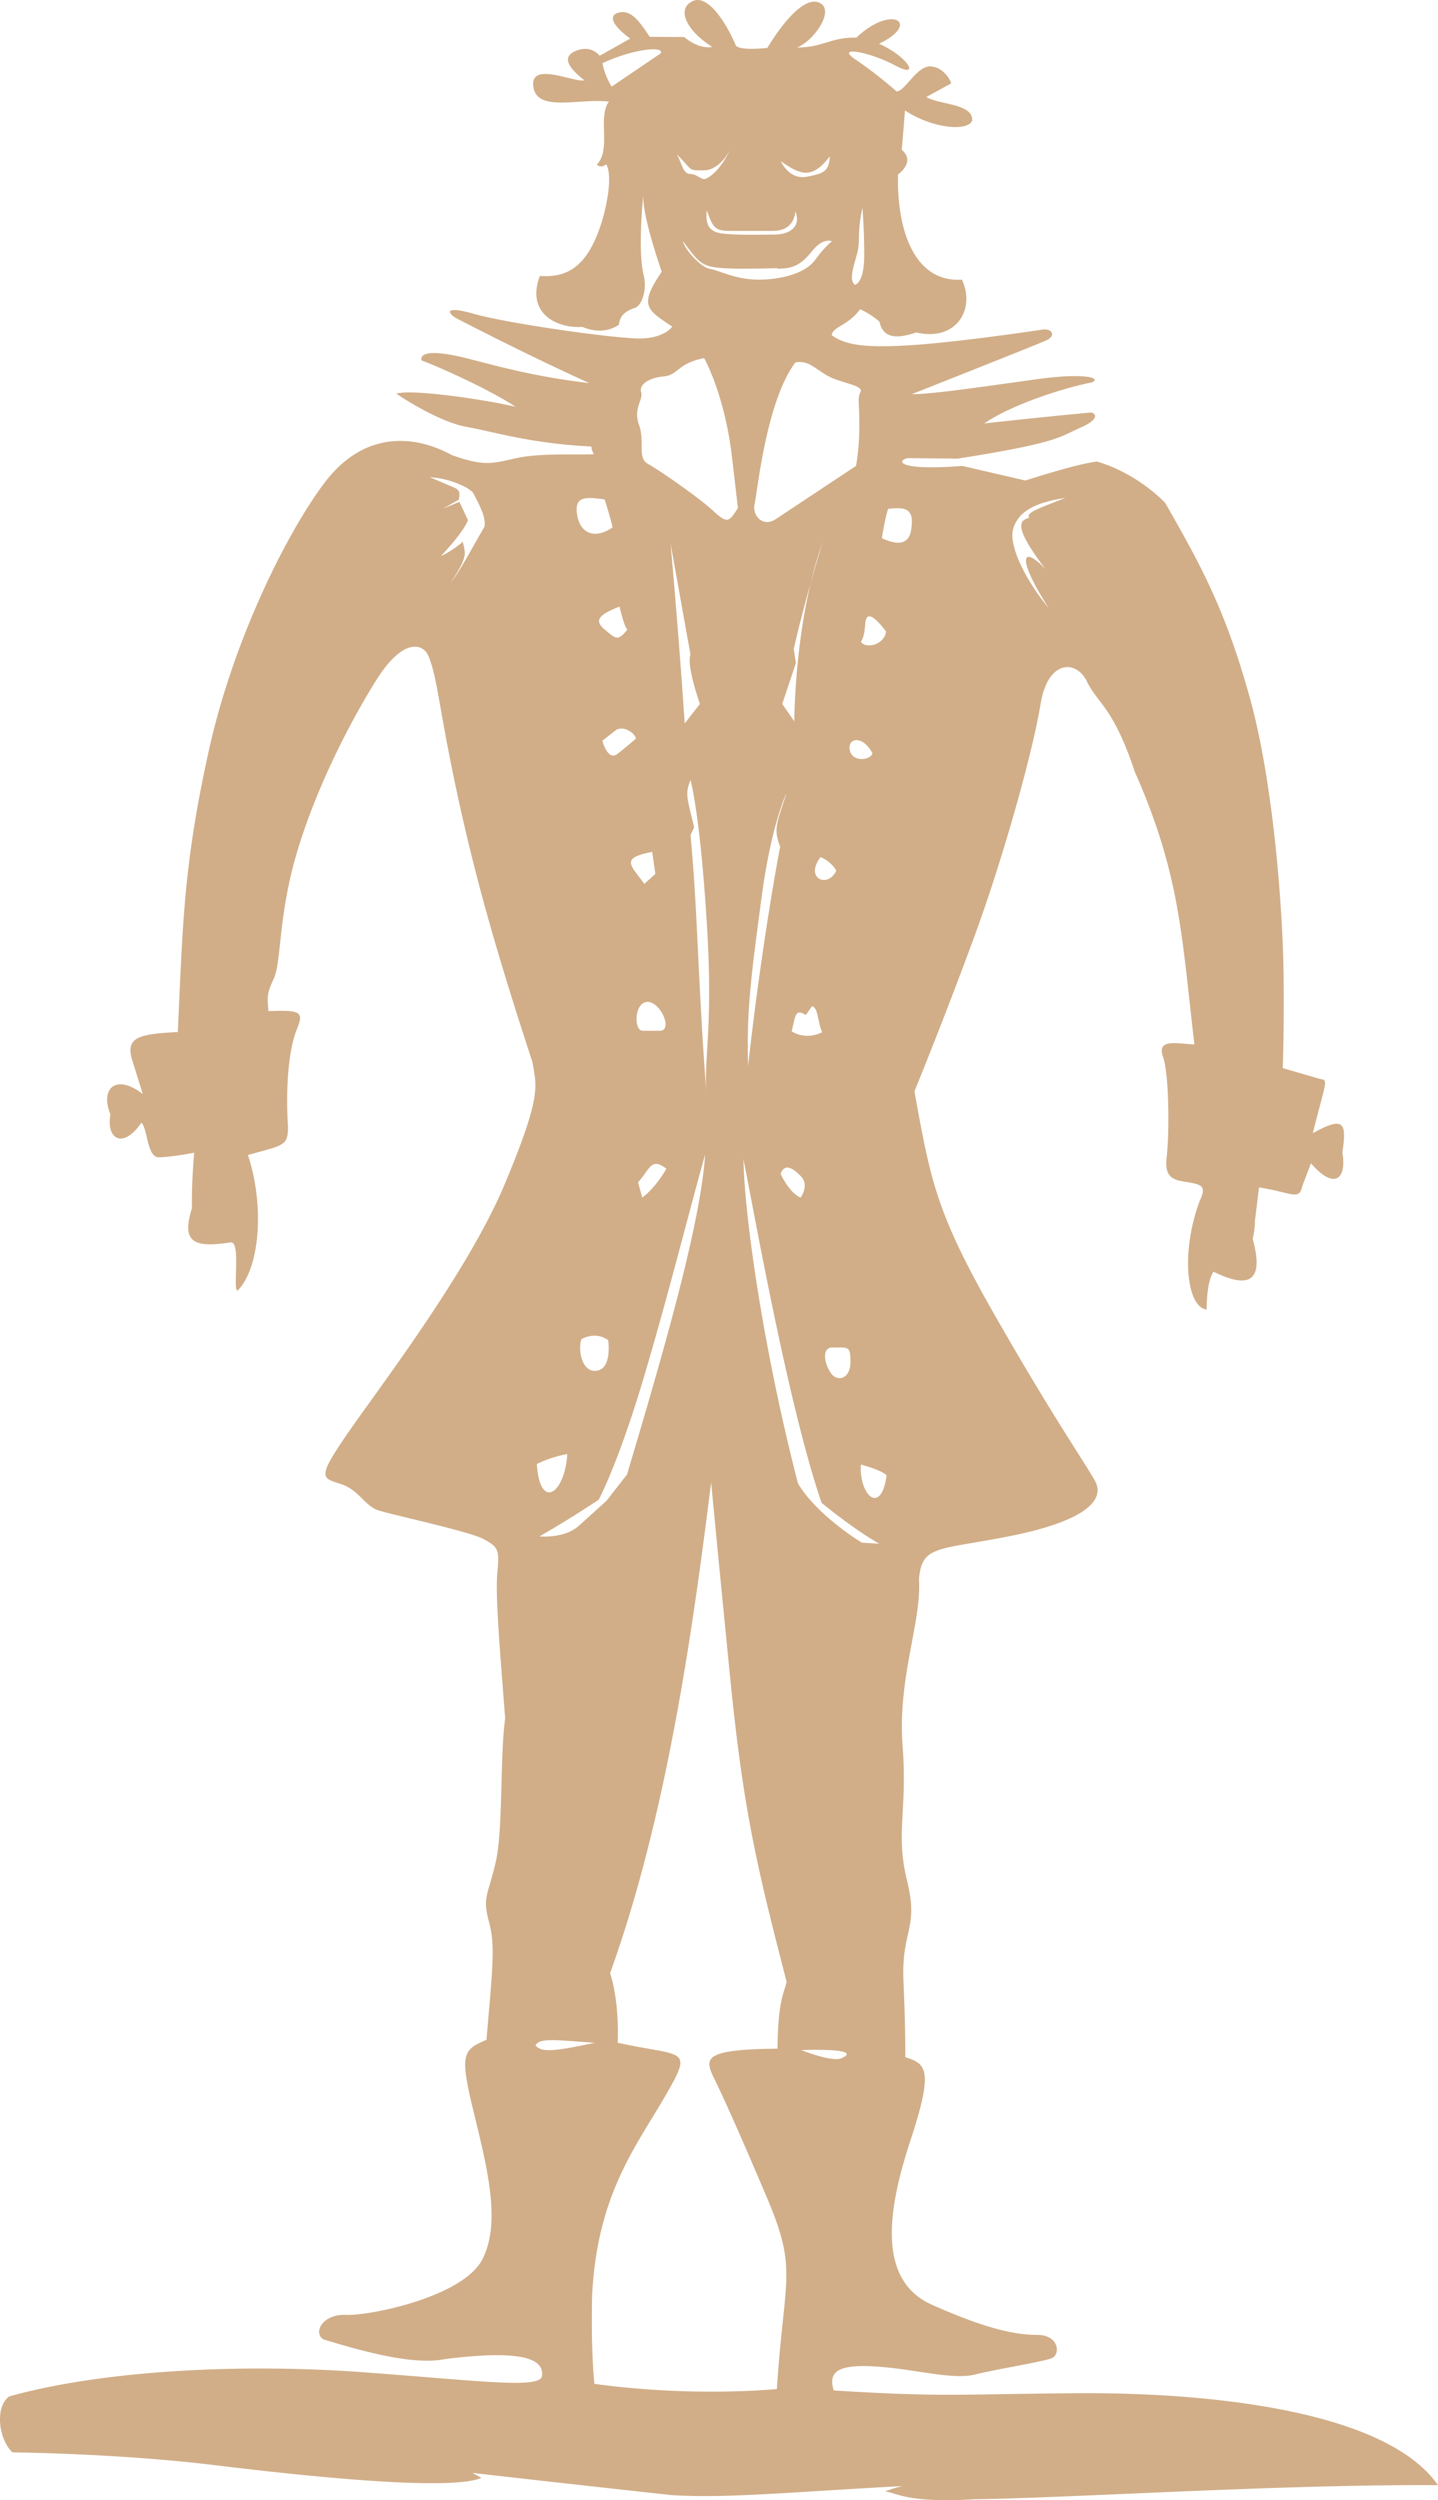 <svg xmlns="http://www.w3.org/2000/svg" viewBox="0 0 445.5 774.331">
  <path fill="#D1AE88" d="M333.78 741.201c-36.249.283-41.75 1.27-75.462-.846-2.258-6.769 3.103-8.181 14.247-7.334 11.145.846 22.708 4.091 29.479 2.398s21.157-3.948 23.837-5.078c2.679-1.129 2.256-7.193-4.515-7.193s-15.797-1.835-32.581-9.31c-16.783-7.474-14.102-28.484-6.768-50.77 7.334-22.284 4.938-23.837-1.553-25.952 0 0 .143-7.461-.563-23.398s4.795-16.223 1.127-31.171.143-21.14-1.407-42.012c-1.55-20.873 5.924-38.225 5.078-51.34.846-10.719 5.781-9.016 27.923-13.39 22.143-4.374 30.325-10.719 26.519-17.349-3.806-6.631-13.534-20.588-31.307-51.759s-19.46-40.759-24.538-68.685c0 0 9.307-22.706 18.616-48.093s18.191-57.823 20.447-71.787c2.256-13.964 11.143-13.824 14.385-7.053 3.243 6.771 8.181 7.897 14.811 27.926 14.104 31.877 14.527 50.908 18.477 84.475-5.642-.283-11.708-1.833-9.732 3.809s1.971 24.256 1.124 31.166c-.846 6.911 2.822 7.054 6.913 7.757 4.092.704 5.501 1.272 3.245 5.925-5.922 16.22-3.811 32.863 2.256 33.427 0 0-.143-8.463 2.116-11.708 8.886 4.372 16.36 5.078 12.129-10.153 0 0 .708-2.539.708-5.642l1.27-10.298c10.156 1.552 12.412 4.231 13.4-.424l2.68-7.053c7.334 8.461 11.145 4.797 9.732-3.386 1.41-9.31.426-11.282-9.167-5.924 3.951-15.795 4.936-16.501 2.396-16.783l-11.706-3.386s.424-9.026.281-27.785c-.143-18.76-2.82-59.514-10.577-87.299s-15.51-41.324-26.086-59.943c-4.231-4.372-11.988-10.156-21.158-12.835-6.347.706-22.191 5.879-22.191 5.879l-19.518-4.525c-19.942 1.557-20.508-1.557-16.971-2.406l15.557.143c31.54-4.951 31.54-6.789 37.763-9.477 6.223-2.688 5.092-4.526 3.537-4.809 0 0-14.003 1.274-33.095 3.394 8.629-5.94 24.751-11.031 33.377-12.729 3.112-1.414-2.545-2.971-16.971-.991s-32.105 4.668-38.895 4.668c0 0 38.611-15.274 41.723-16.688 3.111-1.415 1.84-3.96-1.697-3.254 0 0-24.454 3.682-39.237 4.686-14.783 1.005-21.246.143-25.553-3.014.287-2.727 5.026-2.872 8.758-8.038 0 0 3.158 1.292 6.028 3.874.861 4.162 4.019 5.886 11.341 3.302 12.204 2.872 18.518-6.888 14.209-16.363-14.355 1.004-20.239-14.641-19.81-32.585 0 0 5.601-3.874 1.149-7.607 0 0 .288-3.159 1.003-12.201 8.468 5.598 19.379 6.603 20.813 3.159.43-5.311-10.191-4.881-14.211-7.32l7.608-4.164c.43-.143-2.01-5.168-6.316-5.311-4.306-.143-7.895 7.75-10.479 7.75 0 0-6.316-5.599-12.776-9.905-6.461-4.306 4.307-2.441 12.344 1.867 8.038 4.309 4.019-2.729-5.023-6.745 13.062-6.173 4.164-12.489-7.033-1.867-7.607-.287-10.622 3.159-18.374 3.014 4.879-1.722 11.629-11.052 7.32-13.636-4.309-2.584-10.909 4.593-16.508 13.781 0 0-8.327 1.004-9.76-.717-2.439-5.886-8.327-16.076-13.349-13.781-5.021 2.294-2.296 8.899 6.028 14.21 0 0-3.731 1.005-8.612-3.014-.717-.143 0 0-10.767-.143-3.302-5.023-5.886-8.47-9.617-7.465-3.731 1.004-1.147 4.593 3.589 8.04l-9.475 5.311s-2.441-3.444-7.178-1.579c-5.168 2.009-1.867 5.743 2.439 9.187-3.302.717-16.938-6.028-15.791 2.009 1.147 8.038 14.354 3.444 23.398 4.594-3.589 4.881.862 14.643-3.731 19.521 0 0 1.292 1.292 2.872-.143 0 0 2.584 3.014-.862 16.22-4.164 14.641-10.334 19.092-19.665 18.375-4.449 11.771 5.599 16.363 13.206 15.79 0 0 6.028 3.014 11.339-.717.143-3.159 2.729-4.449 4.881-5.168 2.152-.719 3.876-5.456 2.729-10.192-1.147-4.736-1.149-13.349-.143-24.547 0 5.023 2.439 13.781 5.743 23.543-7.35 10.775-4.356 11.792 3.259 17.012 0 0-2.962 4.514-13.116 3.528-12.129-.847-39.354-4.938-48.237-7.477-8.884-2.539-8.463-.566-5.924 1.129 0 0 20.452 10.719 41.609 20.312-15.091-1.833-24.683-4.231-36.531-7.334-11.849-3.103-15.938-2.258-15.514.283 3.668 1.27 20.447 8.597 29.193 14.381-7.334-1.835-31.454-5.642-36.955-4.091 1.129.846 13.118 8.746 21.721 10.296 8.604 1.55 19.605 5.078 38.084 6.064 1.27 0 0 0 1.41 2.398-4.515.283-16.078-.423-23.554 1.129s-9.873 2.962-20.452-.846c-13.258-7.194-27.926-6.207-38.928 7.897-11.002 14.104-28.347 47.663-36.247 83.065-7.9 35.403-8.183 53.734-9.732 87.727-12.131.563-16.083 1.692-14.247 8.32l3.385 10.861c-8.463-6.487-13.258-1.552-10.013 6.348-1.412 7.475 3.809 11.002 9.59 2.539 1.976 1.833 1.693 10.719 5.361 10.719s11.002-1.412 11.002-1.412-.846 8.744-.706 17.207c-3.385 10.72.706 12.271 11.989 10.579 3.528-.563.14 17.489 2.539 14.528 6.63-7.335 7.897-26.236 2.822-41.608 11.002-3.102 12.412-2.681 12.412-8.745-.846-13.118.423-24.532 2.682-30.033s1.552-6.204-8.746-5.781c-.283-4.372-.706-4.929 1.692-10.149 2.399-5.22 1.27-19.605 7.334-39.634s16.356-39.913 24.396-52.747c8.04-12.835 14.245-11.566 16.08-7.617 2.962 6.911 3.245 16.5 9.309 44.289s12.973 51.057 22.988 81.662c1.27 7.617 2.962 10.153-8.603 37.799s-39.772 64.17-48.941 77.571c-9.169 13.4-7.757 13.397-1.975 15.23 5.781 1.833 7.476 6.771 11.706 8.181s28.068 6.487 32.581 8.886c4.512 2.399 5.078 3.245 4.374 10.156-.704 6.911.704 23.255 2.396 45.399-1.693 12.835-.563 34.404-2.962 44.701-2.399 10.296-4.091 10.578-2.116 18.055s1.41 12.129-.706 36.814c-7.336 3.103-8.323 4.367-4.091 21.854s8.746 34.557 2.822 46.124-34.554 17.485-42.171 17.202c-7.617-.282-10.296 5.642-7.051 7.617 11.285 3.385 27.645 8.18 37.801 6.064 26.939-3.386 30.325 1.129 29.901 5.22-.423 4.092-19.042 1.553-55.431-1.129-36.389-2.682-79.691-.846-109.595 7.477-4.655 3.245-3.245 13.539.989 17.35 0 0 32.581.28 62.625 3.948s73.061 8.038 82.653 3.946l-2.822-1.552s20.592 2.398 61.918 6.91c17.066.987 34.834-.846 71.226-2.821.426 0-1.835.282-5.36 1.692 3.245.141 6.487 3.668 27.364 2.398 31.313-.425 94.64-4.652 144.009-4.372-16.934-24.256-75.472-28.761-111.718-28.479zm-19.791-577.755c1.948-5.849 8.124-7.96 16.082-9.259-8.124 3.25-12.349 4.548-11.21 6.173-2.924.813-5.198 2.437 5.037 15.921-6.825-7.309-9.586-4.548.976 12.023-6.013-7.151-12.835-19.009-10.885-24.858zm-48.515-84.667c1.227-4.431-.095-5.752 1.697-14.426 0 0 .565 6.035.565 14.709 0 8.673-2.828 9.146-2.828 9.146-1.886-1.321-.661-4.999.566-9.429zm-60.815-62.231L189.48 26.826c-2.358-3.865-2.829-7.259-2.829-7.259 9.713-4.526 19.423-5.377 18.008-3.019zm-54.591 146.615c-4.055 6.977-7.542 13.672-10.466 17.35 5.752-8.674 4.433-9.239 3.772-12.729-3.583 3.112-6.789 4.431-6.789 4.431 7.449-7.825 8.391-11.126 8.391-11.126l-2.641-5.657-5.091 2.075 4.904-2.733c.378-2.358.378-3.016-1.885-3.96s-7.071-3.016-7.071-3.016c6.506.377 12.824 3.489 13.577 5.186.753 1.696 4.052 6.975 3.299 10.179zm116.643 290.418c7.475 2.113 7.961 3.412 7.961 3.412-1.785 12.672-8.61 5.848-7.961-3.412zm-25.016-191.37c-4.062 21.445-8.121 50.849-9.909 67.906-.649-17.384 1.299-30.705 4.223-52.637s7.635-31.841 7.635-31.841c-2.761 8.937-4.22 10.885-1.949 16.572zm4.225-61.238s1.745-8.033 5.298-20.637c1.002-4.182 2.201-8.35 3.637-12.341a509.396 509.396 0 0 0-3.637 12.341c-5.133 21.357-5.137 43.058-5.137 43.058l-3.736-5.361 4.225-12.672-.65-4.388zm2.276 163.422c2.598 2.764-.162 6.499-.162 6.499-3.573-1.462-6.176-7.309-6.176-7.309 1.139-3.413 3.739-1.951 6.338.81zm-2.925-44.999c1.299-5.687 1.299-6.822 4.386-5.037l1.948-2.763c1.95.813 1.625 4.548 3.087 8.124-5.522 2.599-9.421-.324-9.421-.324zm8.933-53.936c3.573 1.462 4.872 4.226 4.872 4.226-2.597 5.523-9.909 2.434-4.872-4.226zm3.248 151.894c5.521 0 6.01-.646 6.01 4.551 0 5.198-4.062 6.176-6.01 3.413-1.949-2.763-2.924-7.479 0-7.964zm5.847-184.873c-.976-3.736 3.738-5.198 6.988.812-.489 2.112-6.013 2.927-6.988-.812zm11.862-74.884c6.338-.813 7.961.652 7.148 6.336s-5.524 4.385-9.1 2.761c1.14-7.147 1.952-9.097 1.952-9.097zm-6.013 33.304c1.788-.326 5.36 4.711 5.36 4.711-.649 4.385-6.657 5.36-7.795 3.086 1.949-2.762.647-7.473 2.435-7.797zm-2.543-69.505c-1.037 2.075-.376 2.641-.376 10.278s-1.039 12.633-1.039 12.633l-24.892 16.501c-4.053 2.641-7.354-1.227-6.505-4.809s3.584-31.868 12.636-43.748c4.053-.753 5.938 1.885 9.992 4.148 4.057 2.263 11.221 2.921 10.184 4.997zm-14.047-40.92c-2.829 3.96-10.088 6.128-17.442 6.128s-12.163-2.829-15.087-3.299c-2.923-.471-7.92-6.035-8.485-8.673 5.845 7.92 5.94 8.298 16.972 8.581 12.445 0 12.115-.331 12.445 0 4.714 0 7.164-1.131 10.653-5.469s6.13-3.017 6.13-3.017-2.358 1.789-5.186 5.749zm4.525-32.058c-.283 4.621-1.699 5.281-7.167 6.318-5.467 1.036-8.013-4.809-8.013-4.809 5.941 4.148 9.618 5.845 15.18-1.509zm-17.725 23.1c5.562 0 6.788-3.582 7.071-6.035 1.979 5.279-2.546 7.167-6.506 7.167s-12.917.283-16.972-.471-4.336-3.96-3.96-7.071c2.073 6.318 3.017 6.411 8.391 6.411h11.976zm-21.309-18.764c4.395 0 7.381-4.913 8.114-6.257.062-.122.12-.219.182-.344 0 0-.063.131-.182.344-2.939 5.84-5.512 7.784-7.173 8.708-1.697.943-2.639-1.227-5.092-1.319-2.453-.093-2.545-3.204-4.243-6.128 5.282 5.279 3.302 4.996 8.394 4.996zm-19.423 68.736c-.753-2.358 2.451-4.525 6.977-4.903 4.525-.378 4.338-4.148 12.541-5.657 0 0 6.221 10.844 8.578 30.17l1.888 16.218c-2.828 4.525-3.302 4.903-7.827.753-4.526-4.15-16.784-12.634-20.083-14.426s-.849-6.789-2.733-12.068 1.413-7.729.659-10.087zm20.328 218.375a60.82 60.82 0 0 1-.12-1.532c-1.704-21.882-2.499-43.152-3.292-57.439-.813-14.621-1.625-22.256-1.625-22.256l1.136-2.437c-2.111-8.774-2.924-10.235-1.136-14.621 0 0 2.924 10.074 5.038 44.026 2.025 32.528-.874 41.202-.12 52.729.04.51.078 1.019.119 1.53zm-2.114-121.834-4.713 6.01a2503.706 2503.706 0 0 0-4.386-55.723l6.175 34.441c-1.301 3.412 2.924 15.272 2.924 15.272zm-16.245 92.268c4.062 0 7.798 8.61 4.062 8.937h-5.524c-2.923-.001-2.6-8.937 1.462-8.937zm1.46-46.463.976 6.822-3.413 3.087c-4.223-5.848-7.635-7.959 2.437-9.909zm4.387 98.124s-3.086 5.687-7.472 8.934l-1.299-4.711c3.899-4.386 4.06-7.796 8.771-4.223zm-9.422-133.21s-2.6 2.274-5.687 4.711c-3.087 2.437-4.711-4.062-4.711-4.062l4.385-3.413c2.764-1.298 5.85 1.465 6.013 2.764zM185 424.503c-4.711.813-6.01-6.336-4.874-9.748 4.874-2.598 8.284.326 8.284.326s1.301 8.607-3.41 9.422zm9.384-229.565c-3.017 3.865-3.677 2.829-6.977.095s-2.263-4.526 4.526-7.167c-.002.001 1.507 6.599 2.451 7.072zm-7.072-40.261s1.98 6.128 2.451 8.674c-5.469 3.772-9.995 1.885-10.936-3.772-.942-5.657 1.98-5.843 8.485-4.902zm-1.828 309.786s6.01-11.047 13.971-37.853c7.961-26.807 13.645-50.034 19.003-69.043-1.461 21.606-12.669 60.433-24.206 99.096l-6.334 8.124-8.447 7.635c-4.549 4.223-12.346 3.412-12.346 3.412s8.937-5.035 18.359-11.371zm-9.744-14.129c-.65 12.022-8.447 17.869-9.423 3.086 4.549-2.276 9.423-3.086 9.423-3.086zm-9.832 183.174c1.131-2.546 6.931-1.557 18.386-.849-13.152 2.828-16.546 2.971-18.386.849zm55.345 10.232c3.017 6.223 6.413 13.577 16.218 36.584 9.805 23.006 5.47 24.513 3.206 59.588-3.725.33-27.672 2.355-56.523-1.604 0 0-1.131-9.617-.708-27.438 1.557-31.257 13.72-46.248 22.629-61.663 8.909-15.414 5.799-12.022-14.708-16.548 0 0 .661-12.304-2.358-21.545 18.103-50.16 26.023-109.937 31.303-151.987 0 0 1.885 19.988 5.845 59.966 3.96 39.979 7.92 57.703 17.537 94.662-.756 3.582-2.639 5.47-2.829 20.744-23.194.189-22.629 3.019-19.612 9.241zm9.069-284.711c3.412 16.897 13.811 76.03 24.206 106.407 10.719 8.772 17.867 12.672 17.867 12.672l-5.36-.326c-4.063-2.437-14.944-10.072-19.818-18.356-10.722-41.424-16.569-82.69-16.895-100.397zm30.343 278.439c-2.971 1.273-12.445-2.546-12.445-2.546 15.982-.423 15.416 1.274 12.445 2.546z"/>
</svg>
